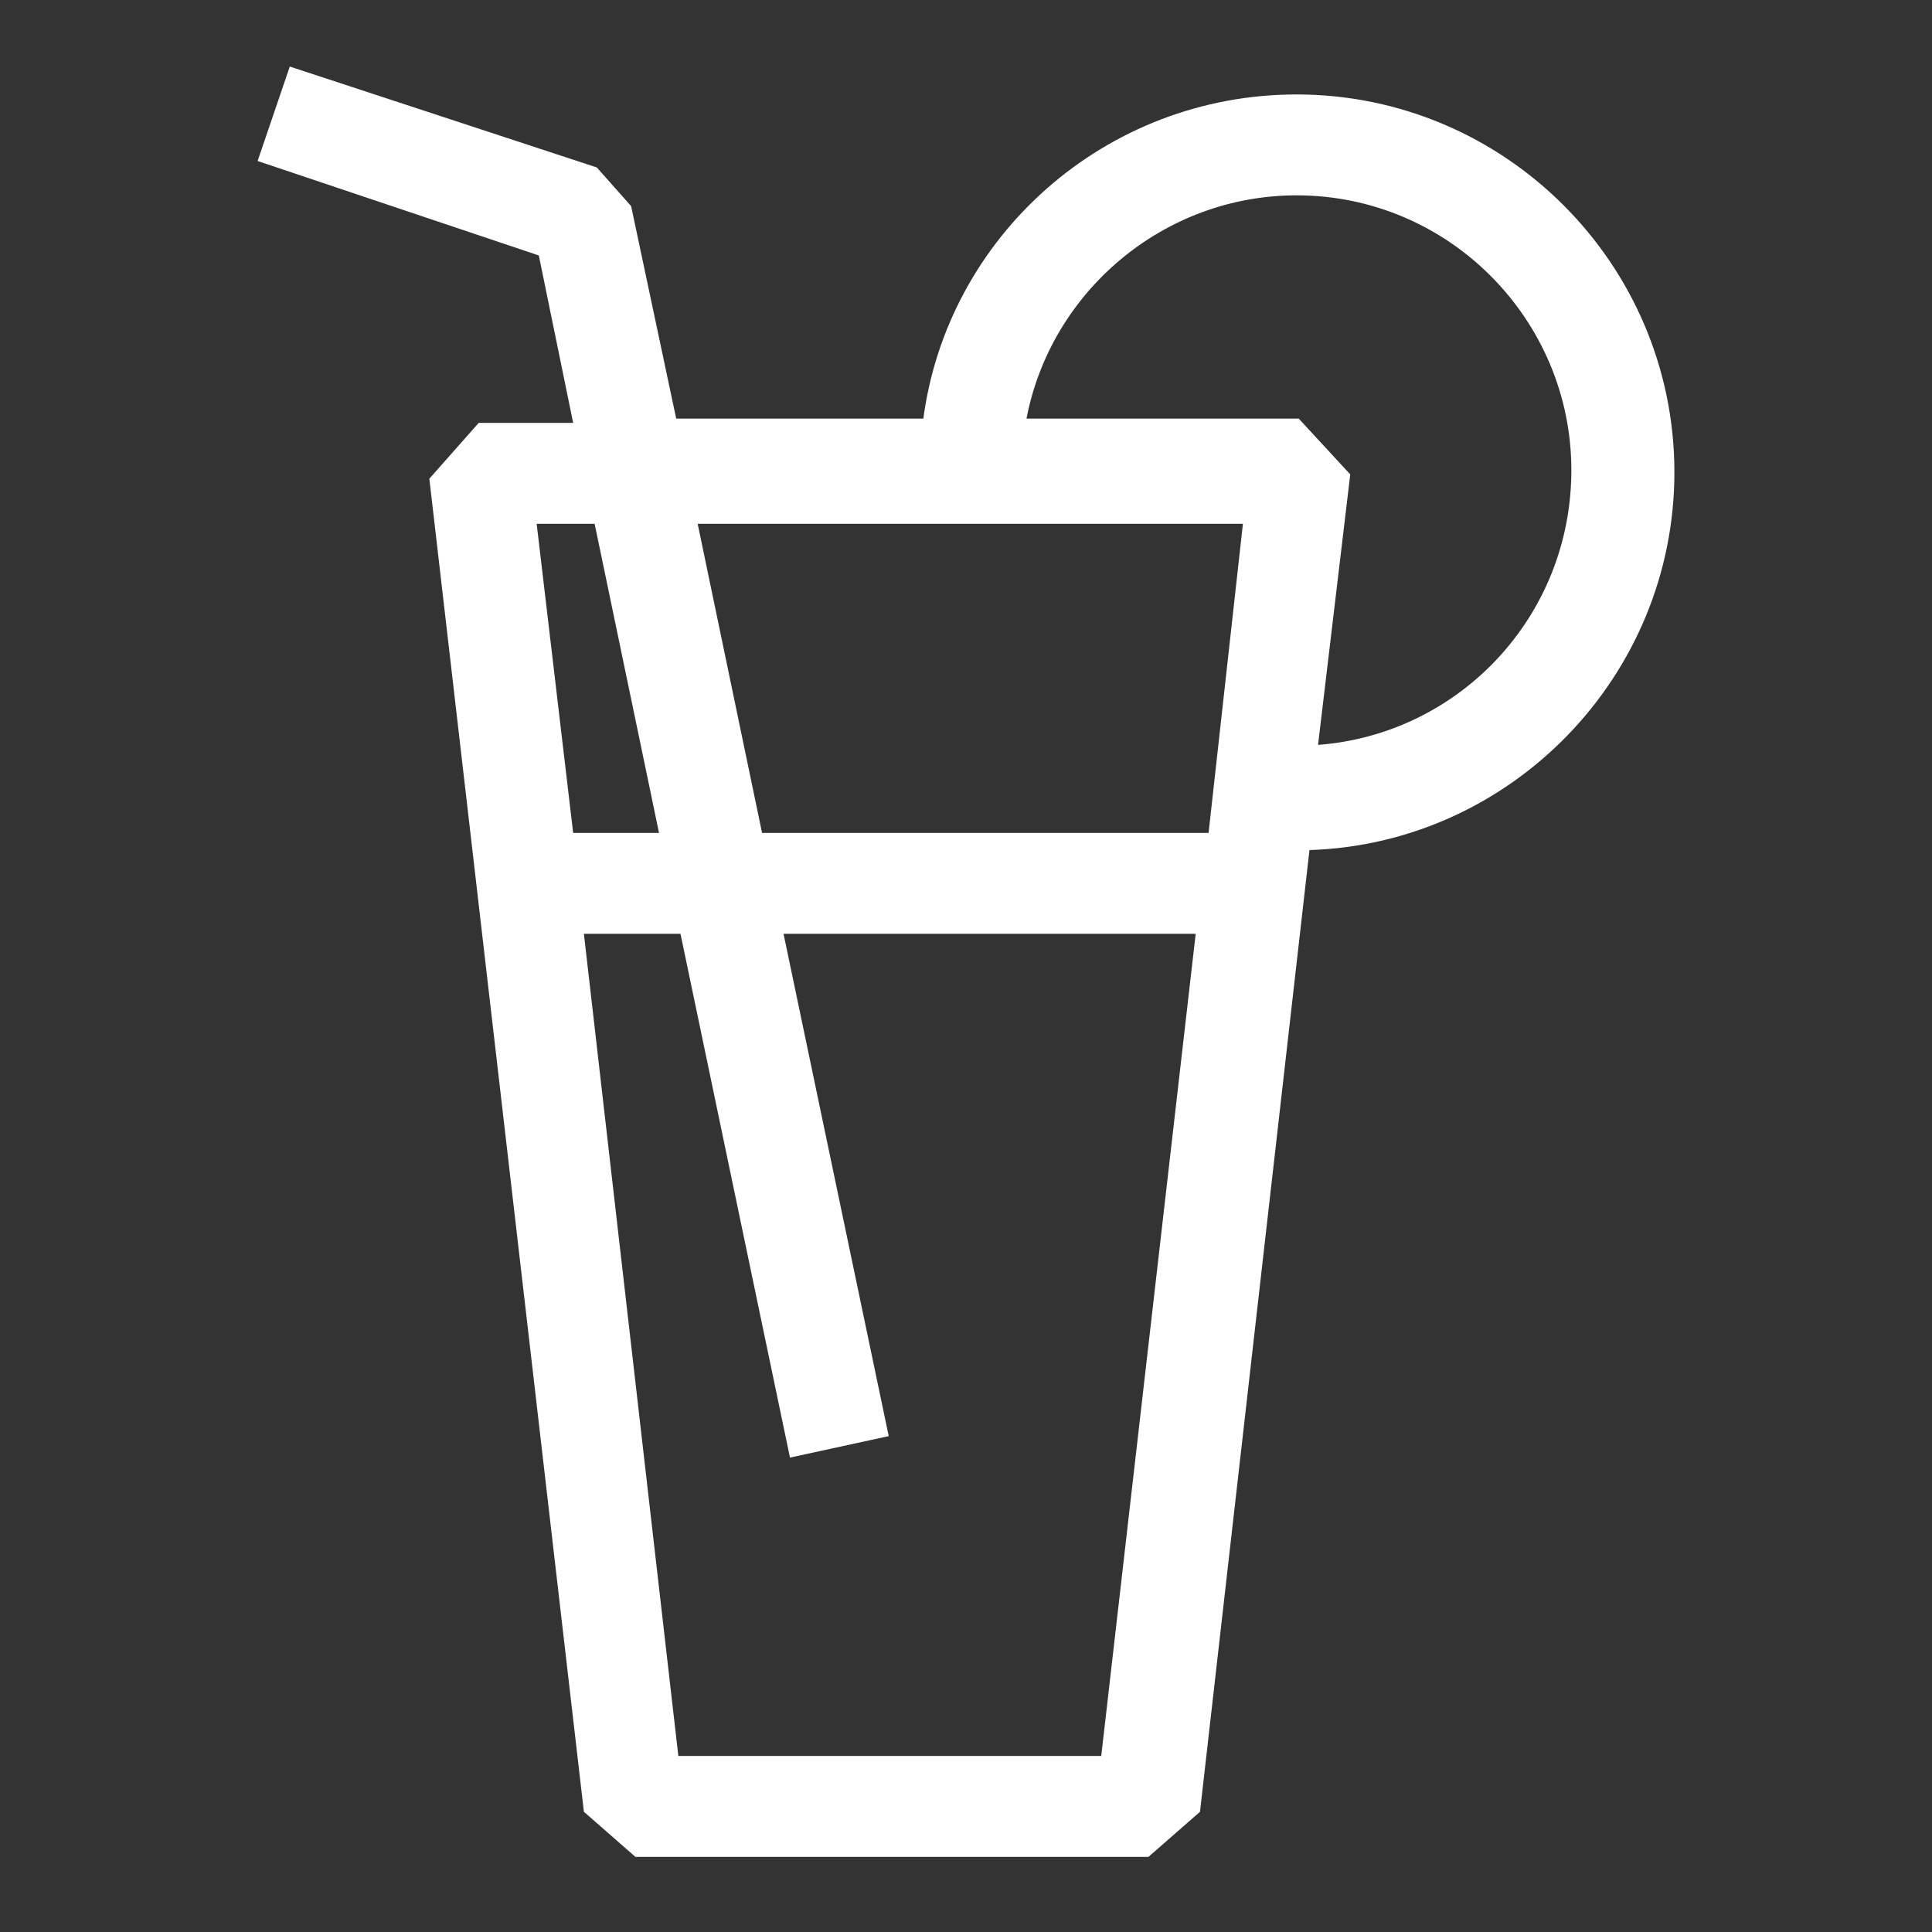 <?xml version="1.0" encoding="utf-8"?>
<!-- Generator: Adobe Illustrator 26.4.1, SVG Export Plug-In . SVG Version: 6.00 Build 0)  -->
<svg version="1.1" id="Ebene_1" xmlns="http://www.w3.org/2000/svg" xmlns:xlink="http://www.w3.org/1999/xlink" x="0px" y="0px"
	 viewBox="0 0 90 90" style="enable-background:new 0 0 90 90;" xml:space="preserve">
<rect x="0" y="0" width="90" height="90" fill="#333333" stroke="none"/>
<style type="text/css">
	.st0{fill:#FFFFFF;}
</style>
<g id="Raster">
</g>
<g id="Arbeitsebene">
</g>
<g id="Piktos_x5F_Final">
	<path class="st0" d="M78,22c0-9.7-7.9-17.6-17.6-17.6c-8.9,0-16.3,6.6-17.4,15.2h4.8c1.1-6,6.4-10.5,12.6-10.5
		c7.1,0,12.8,5.8,12.8,12.8c0,6.8-5.2,12.3-11.8,12.8l1.5-12.6l-2.4-2.6h-29L29.4,9.6l-1.6-1.8L13.5,3.1L12,7.5l13.1,4.4l1.6,7.8
		h-4.4L20,22.3l7.2,62.1l2.4,2.1h23.9l2.4-2.1L61,39.6C70.4,39.3,78,31.5,78,22z M27.7,24.4l3,14.4h-4L25,24.4H27.7z M51.3,81.8
		H31.6l-4.4-38.3h4.5l5.1,24.4l4.6-1l-4.9-23.4h19.2L51.3,81.8z M56.3,38.8H35.5l-3-14.4h25.4L56.3,38.8z"/>
</g>
</svg>
